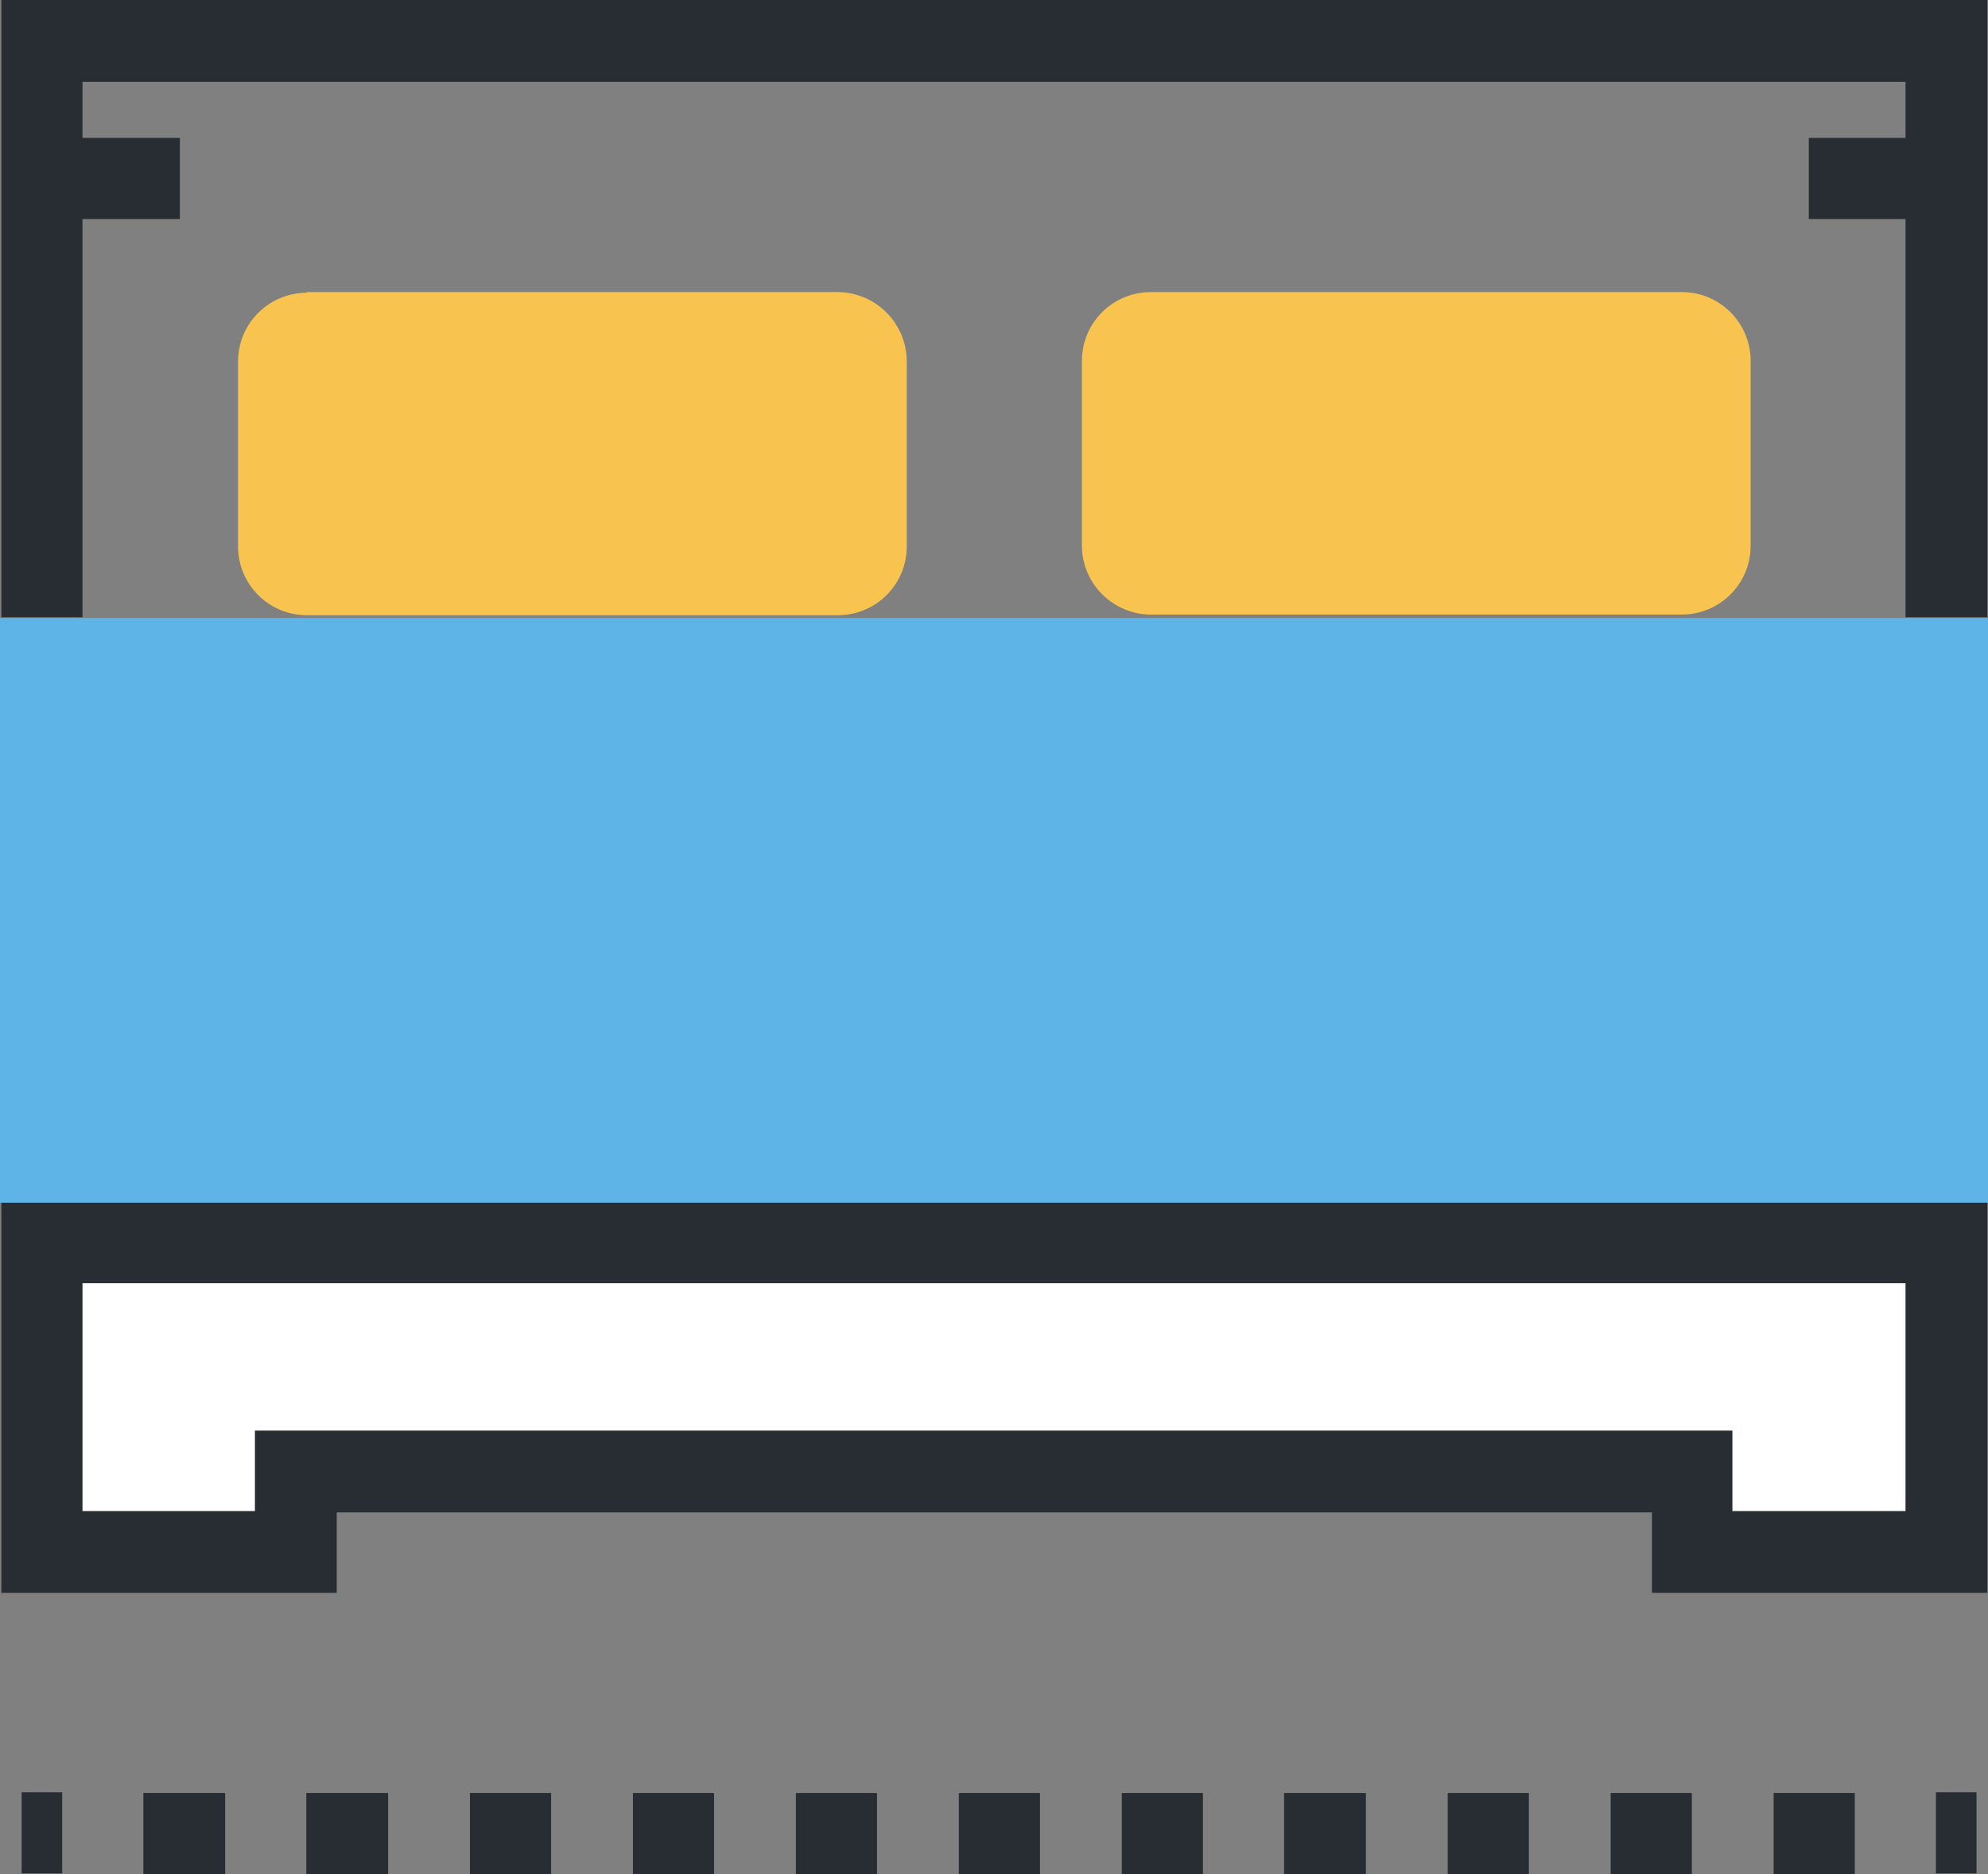 <?xml version="1.0" encoding="UTF-8"?>
<svg id="Capa_2" data-name="Capa 2" xmlns="http://www.w3.org/2000/svg" viewBox="0 0 29.4 27.72">
  <rect x="0" y="0" width="29.4" height="27.72" fill="#808080" stroke="none"/>
  <defs>
    <style>
      .cls-1 {
        fill: #5eb4e7;
      }

      .cls-1, .cls-2, .cls-3, .cls-4 {
        stroke-width: 0px;
      }

      .cls-2 {
        fill: #f8c44f;
      }

      .cls-3 {
        fill: #fff;
      }

      .cls-4 {
        fill: #282d33;
      }
    </style>
  </defs>
  <g id="Capa_1-2" data-name="Capa 1">
    <g>
      <g>
        <rect class="cls-4" x="28.63" y="26.51" width=".6" height="1.2"/>
        <path class="cls-4" d="M27.43,27.72h-1.2v-1.2h1.2v1.2ZM25.02,27.72h-1.2v-1.2h1.2v1.2ZM22.61,27.72h-1.2v-1.2h1.2v1.2ZM20.2,27.72h-1.21v-1.2h1.21v1.2ZM17.79,27.72h-1.2v-1.2h1.2v1.2ZM15.38,27.72h-1.2v-1.2h1.2v1.2ZM12.97,27.72h-1.2v-1.2h1.2v1.2ZM10.56,27.72h-1.2v-1.2h1.2v1.2ZM8.15,27.72h-1.2v-1.2h1.2v1.2ZM5.74,27.72h-1.21v-1.2h1.21v1.2ZM3.33,27.72h-1.21v-1.2h1.21v1.2Z"/>
        <rect class="cls-4" x=".32" y="26.51" width=".6" height="1.2"/>
      </g>
      <g>
        <polygon class="cls-3" points=".62 18.38 .62 22.96 4.38 22.96 4.38 21.76 25.03 21.76 25.03 22.96 28.78 22.96 28.78 18.38 .62 18.38"/>
        <path class="cls-4" d="M29.39,23.56h-4.96v-1.19H4.98v1.19H.02v-5.78h29.37v5.78ZM25.63,22.35h2.55v-3.37H1.22v3.37h2.55v-1.19h21.85v1.19Z"/>
      </g>
      <g>
        <path class="cls-2" d="M4.53,4.32h7.85c.57,0,1.03.46,1.03,1.03v2.73c0,.57-.46,1.02-1.02,1.02h-7.85c-.57,0-1.02-.46-1.02-1.02v-2.73c0-.57.46-1.02,1.02-1.02Z"/>
        <path class="cls-2" d="M17.02,4.32h7.85c.57,0,1.02.46,1.02,1.02v2.73c0,.57-.46,1.02-1.02,1.02h-7.85c-.56,0-1.02-.46-1.02-1.02v-2.73c0-.57.46-1.02,1.02-1.02Z"/>
      </g>
      <rect class="cls-1" y="9.14" width="29.4" height="8.65"/>
      <polygon class="cls-4" points="29.39 9.13 28.18 9.13 28.18 1.21 1.22 1.21 1.22 9.13 .02 9.13 .02 0 29.39 0 29.39 9.13"/>
      <g>
        <rect class="cls-4" x=".55" y="2.04" width="2.11" height="1.2"/>
        <rect class="cls-4" x="26.75" y="2.04" width="2.11" height="1.2"/>
      </g>
    </g>
  </g>
</svg>